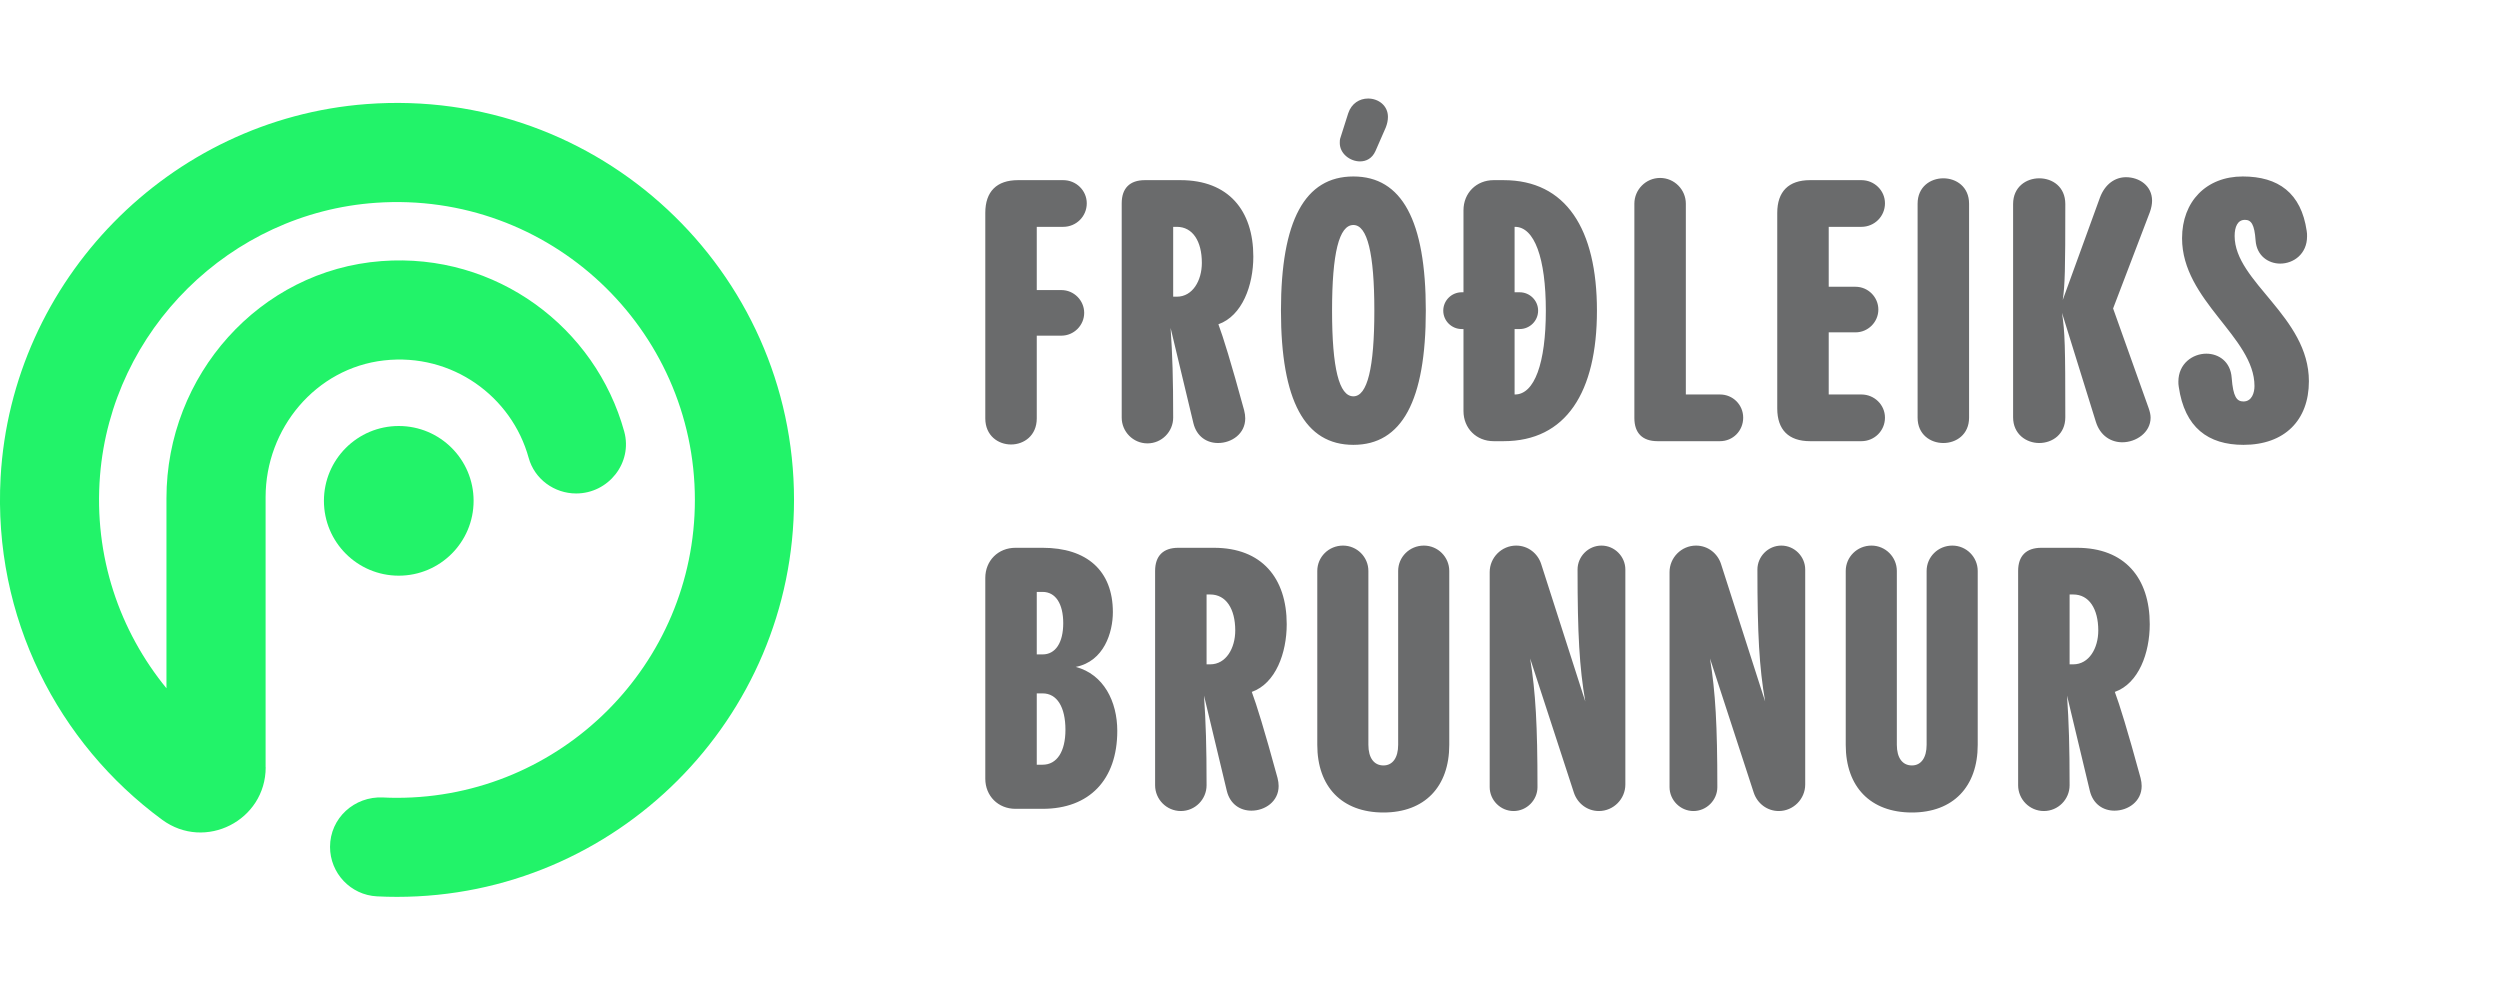 <svg xmlns="http://www.w3.org/2000/svg" width="170" height="67" viewBox="0 0 170 67" fill="none"><g clip-path="url(#clip0_1_9)"><path d="M27.116 39.146C29.927 39.146 32.205 36.867 32.205 34.057C32.205 31.246 29.927 28.968 27.116 28.968C24.305 28.968 22.027 31.246 22.027 34.057C22.027 36.867 24.305 39.146 27.116 39.146Z" fill="#22F369"></path><path d="M24.922 7.077C11.521 8.087 0.79 19.044 0.041 32.463C-0.488 41.999 3.959 50.548 11.028 55.744C13.947 57.89 18.067 55.797 18.067 52.171C18.067 52.171 18.067 52.171 18.061 52.171V33.8C18.061 29.133 21.473 25.031 26.11 24.508C30.748 23.985 34.802 26.963 35.95 31.137C36.348 32.575 37.686 33.556 39.178 33.556C41.378 33.556 43.031 31.47 42.448 29.347C40.498 22.273 33.75 17.166 25.944 17.754C17.633 18.378 11.319 25.542 11.319 33.877V46.802C8.138 42.914 6.361 37.837 6.801 32.338C7.597 22.439 15.659 14.473 25.564 13.789C37.377 12.974 47.252 22.356 47.252 33.996C47.252 45.167 38.161 54.252 26.99 54.252C26.675 54.252 26.36 54.246 26.045 54.228C24.095 54.133 22.442 55.637 22.442 57.587C22.442 59.376 23.845 60.863 25.635 60.952C26.087 60.976 26.539 60.987 26.996 60.987C41.883 60.987 53.993 48.877 53.993 33.99C53.999 18.426 40.742 5.888 24.922 7.077Z" fill="#22F369"></path></g><path d="M67 28.45C67 29.625 67.875 30.225 68.75 30.225C69.625 30.225 70.5 29.625 70.5 28.45V22.825H72.175C73.025 22.825 73.725 22.125 73.725 21.275C73.725 20.425 73.025 19.725 72.175 19.725H70.5V15.425H72.3C73.175 15.425 73.9 14.725 73.9 13.825C73.9 12.95 73.175 12.25 72.3 12.25H69.225C67.775 12.25 67 13.025 67 14.475V28.45ZM82.851 22.05C84.476 21.475 85.226 19.4 85.226 17.45C85.226 14.3 83.526 12.25 80.276 12.25H77.851C76.826 12.25 76.276 12.8 76.276 13.825V28.4C76.276 29.35 77.051 30.15 78.026 30.15C79.001 30.15 79.776 29.35 79.776 28.4C79.776 25.75 79.726 24.15 79.601 22.3L81.151 28.775C81.376 29.7 82.076 30.125 82.826 30.125C83.751 30.125 84.676 29.5 84.676 28.45C84.676 28.275 84.651 28.1 84.601 27.9C83.701 24.6 83.176 22.925 82.851 22.05ZM79.776 20.175V15.425H80.026C81.101 15.425 81.726 16.4 81.726 17.875C81.726 19.075 81.101 20.175 80.026 20.175H79.776ZM91.155 9.35C91.105 9.475 91.105 9.6 91.105 9.725C91.105 10.45 91.805 10.975 92.48 10.975C92.905 10.975 93.305 10.775 93.53 10.275L94.23 8.675C94.33 8.425 94.38 8.175 94.38 7.95C94.38 7.175 93.73 6.7 93.03 6.7C92.455 6.7 91.905 7.025 91.68 7.7L91.155 9.35ZM92.03 30.25C95.33 30.25 96.955 27.25 96.955 21.125C96.955 15 95.33 12 92.03 12C88.73 12 87.105 15 87.105 21.125C87.105 27.25 88.73 30.25 92.03 30.25ZM92.03 26.95C91.055 26.95 90.58 25.025 90.58 21.125C90.58 17.225 91.055 15.3 92.03 15.3C92.98 15.3 93.455 17.225 93.455 21.125C93.455 25.025 92.98 26.95 92.03 26.95ZM101.567 12.25C100.392 12.25 99.517 13.125 99.517 14.3V19.875H99.392C98.717 19.875 98.142 20.425 98.142 21.125C98.142 21.825 98.717 22.375 99.392 22.375H99.517V27.95C99.517 29.125 100.392 30 101.567 30H102.242C106.492 30 108.592 26.675 108.592 21.125C108.592 15.575 106.492 12.25 102.242 12.25H101.567ZM102.992 26.825V22.375H103.342C104.017 22.375 104.592 21.825 104.592 21.125C104.592 20.425 104.017 19.875 103.342 19.875H102.992V15.425H103.017C104.342 15.425 105.117 17.55 105.117 21.125C105.117 24.7 104.342 26.825 103.017 26.825H102.992ZM116.962 30C117.837 30 118.537 29.3 118.537 28.4C118.537 27.525 117.837 26.825 116.962 26.825H114.637V13.85C114.637 12.9 113.862 12.1 112.887 12.1C111.912 12.1 111.137 12.9 111.137 13.85V28.425C111.137 29.45 111.687 30 112.712 30H116.962ZM126.578 30C127.453 30 128.178 29.3 128.178 28.4C128.178 27.525 127.453 26.825 126.578 26.825H124.353V22.6H126.178C127.028 22.6 127.728 21.9 127.728 21.05C127.728 20.2 127.028 19.5 126.178 19.5H124.353V15.425H126.578C127.453 15.425 128.178 14.725 128.178 13.825C128.178 12.95 127.453 12.25 126.578 12.25H123.078C121.628 12.25 120.853 13.025 120.853 14.475V27.775C120.853 29.225 121.628 30 123.078 30H126.578ZM130.397 28.4C130.397 29.55 131.272 30.125 132.147 30.125C133.022 30.125 133.897 29.55 133.897 28.4V13.85C133.897 12.7 133.022 12.125 132.147 12.125C131.272 12.125 130.397 12.7 130.397 13.85V28.4ZM146.191 14.425C146.291 14.15 146.341 13.875 146.341 13.65C146.341 12.625 145.466 12.05 144.566 12.05C143.841 12.05 143.141 12.5 142.791 13.45L140.266 20.4C140.416 19.375 140.441 18.425 140.441 13.875C140.441 12.7 139.566 12.125 138.666 12.125C137.791 12.125 136.891 12.7 136.891 13.875V28.375C136.891 29.525 137.791 30.125 138.666 30.125C139.566 30.125 140.441 29.525 140.441 28.375C140.441 23.525 140.416 22.6 140.216 21.275L142.516 28.675C142.816 29.65 143.566 30.075 144.316 30.075C145.241 30.075 146.241 29.425 146.241 28.4C146.241 28.2 146.191 28 146.116 27.775L143.691 20.975L146.191 14.425ZM152.555 30.25C155.355 30.25 157.005 28.575 157.005 25.925C157.005 21.525 151.955 19.175 151.955 16.05C151.955 15.425 152.155 14.95 152.655 14.95C153.08 14.95 153.305 15.25 153.38 16.35C153.455 17.4 154.255 17.925 155.055 17.925C155.955 17.925 156.88 17.275 156.88 16.075C156.88 15.95 156.88 15.825 156.855 15.7C156.48 13.125 154.93 12 152.505 12C150.03 12 148.38 13.7 148.38 16.2C148.38 20.45 153.305 22.925 153.305 26.25C153.305 26.7 153.13 27.3 152.555 27.3C152.105 27.3 151.855 27 151.755 25.7C151.68 24.575 150.855 24.05 150.03 24.05C149.105 24.05 148.13 24.725 148.13 25.95C148.13 26.05 148.13 26.175 148.155 26.3C148.555 29.075 150.155 30.25 152.555 30.25ZM70.9 55C74.075 55 75.975 53.025 75.975 49.7C75.975 47.7 75.05 45.85 73.15 45.35C75.075 44.975 75.675 43 75.675 41.625C75.675 38.8 73.9 37.25 70.9 37.25H69.05C67.875 37.25 67 38.125 67 39.3V52.95C67 54.125 67.875 55 69.05 55H70.9ZM70.5 40.25H70.9C71.775 40.25 72.3 41.05 72.3 42.375C72.3 43.7 71.775 44.5 70.9 44.5H70.5V40.25ZM70.5 47.15H70.9C71.875 47.15 72.45 48.075 72.45 49.625C72.45 51.1 71.875 52 70.9 52H70.5V47.15ZM85.122 47.05C86.747 46.475 87.497 44.4 87.497 42.45C87.497 39.3 85.797 37.25 82.547 37.25H80.122C79.097 37.25 78.547 37.8 78.547 38.825V53.4C78.547 54.35 79.322 55.15 80.297 55.15C81.272 55.15 82.047 54.35 82.047 53.4C82.047 50.75 81.997 49.15 81.872 47.3L83.422 53.775C83.647 54.7 84.347 55.125 85.097 55.125C86.022 55.125 86.947 54.5 86.947 53.45C86.947 53.275 86.922 53.1 86.872 52.9C85.972 49.6 85.447 47.925 85.122 47.05ZM82.047 45.175V40.425H82.297C83.372 40.425 83.997 41.4 83.997 42.875C83.997 44.075 83.372 45.175 82.297 45.175H82.047ZM94.075 55.25C96.875 55.25 98.55 53.5 98.55 50.65V38.825C98.55 37.875 97.775 37.1 96.825 37.1C95.85 37.1 95.075 37.875 95.075 38.825V50.65C95.075 51.525 94.7 52.05 94.075 52.05C93.425 52.05 93.05 51.525 93.05 50.65V38.825C93.05 37.875 92.275 37.1 91.325 37.1C90.35 37.1 89.575 37.875 89.575 38.825V50.65C89.575 53.5 91.25 55.25 94.075 55.25ZM108.899 37.1C107.999 37.1 107.274 37.85 107.274 38.725C107.274 43.125 107.399 45.375 107.799 47.7L104.799 38.35C104.574 37.65 103.924 37.1 103.099 37.1C102.099 37.1 101.299 37.925 101.299 38.9V53.525C101.299 54.4 102.024 55.15 102.924 55.15C103.824 55.15 104.549 54.4 104.549 53.525C104.549 49.3 104.424 47.1 104.049 44.775L107.024 53.9C107.274 54.65 107.949 55.15 108.724 55.15C109.724 55.15 110.524 54.325 110.524 53.35V38.725C110.524 37.85 109.799 37.1 108.899 37.1ZM121.129 37.1C120.229 37.1 119.504 37.85 119.504 38.725C119.504 43.125 119.629 45.375 120.029 47.7L117.029 38.35C116.804 37.65 116.154 37.1 115.329 37.1C114.329 37.1 113.529 37.925 113.529 38.9V53.525C113.529 54.4 114.254 55.15 115.154 55.15C116.054 55.15 116.779 54.4 116.779 53.525C116.779 49.3 116.654 47.1 116.279 44.775L119.254 53.9C119.504 54.65 120.179 55.15 120.954 55.15C121.954 55.15 122.754 54.325 122.754 53.35V38.725C122.754 37.85 122.029 37.1 121.129 37.1ZM130.01 55.25C132.81 55.25 134.485 53.5 134.485 50.65V38.825C134.485 37.875 133.71 37.1 132.76 37.1C131.785 37.1 131.01 37.875 131.01 38.825V50.65C131.01 51.525 130.635 52.05 130.01 52.05C129.36 52.05 128.985 51.525 128.985 50.65V38.825C128.985 37.875 128.21 37.1 127.26 37.1C126.285 37.1 125.51 37.875 125.51 38.825V50.65C125.51 53.5 127.185 55.25 130.01 55.25ZM143.808 47.05C145.433 46.475 146.183 44.4 146.183 42.45C146.183 39.3 144.483 37.25 141.233 37.25H138.808C137.783 37.25 137.233 37.8 137.233 38.825V53.4C137.233 54.35 138.008 55.15 138.983 55.15C139.958 55.15 140.733 54.35 140.733 53.4C140.733 50.75 140.683 49.15 140.558 47.3L142.108 53.775C142.333 54.7 143.033 55.125 143.783 55.125C144.708 55.125 145.633 54.5 145.633 53.45C145.633 53.275 145.608 53.1 145.558 52.9C144.658 49.6 144.133 47.925 143.808 47.05ZM140.733 45.175V40.425H140.983C142.058 40.425 142.683 41.4 142.683 42.875C142.683 44.075 142.058 45.175 140.983 45.175H140.733Z" fill="#6A6B6C"></path><defs><clipPath id="clip0_1_9"><rect width="54" height="54" fill="white" transform="translate(0 7)"></rect></clipPath></defs></svg>